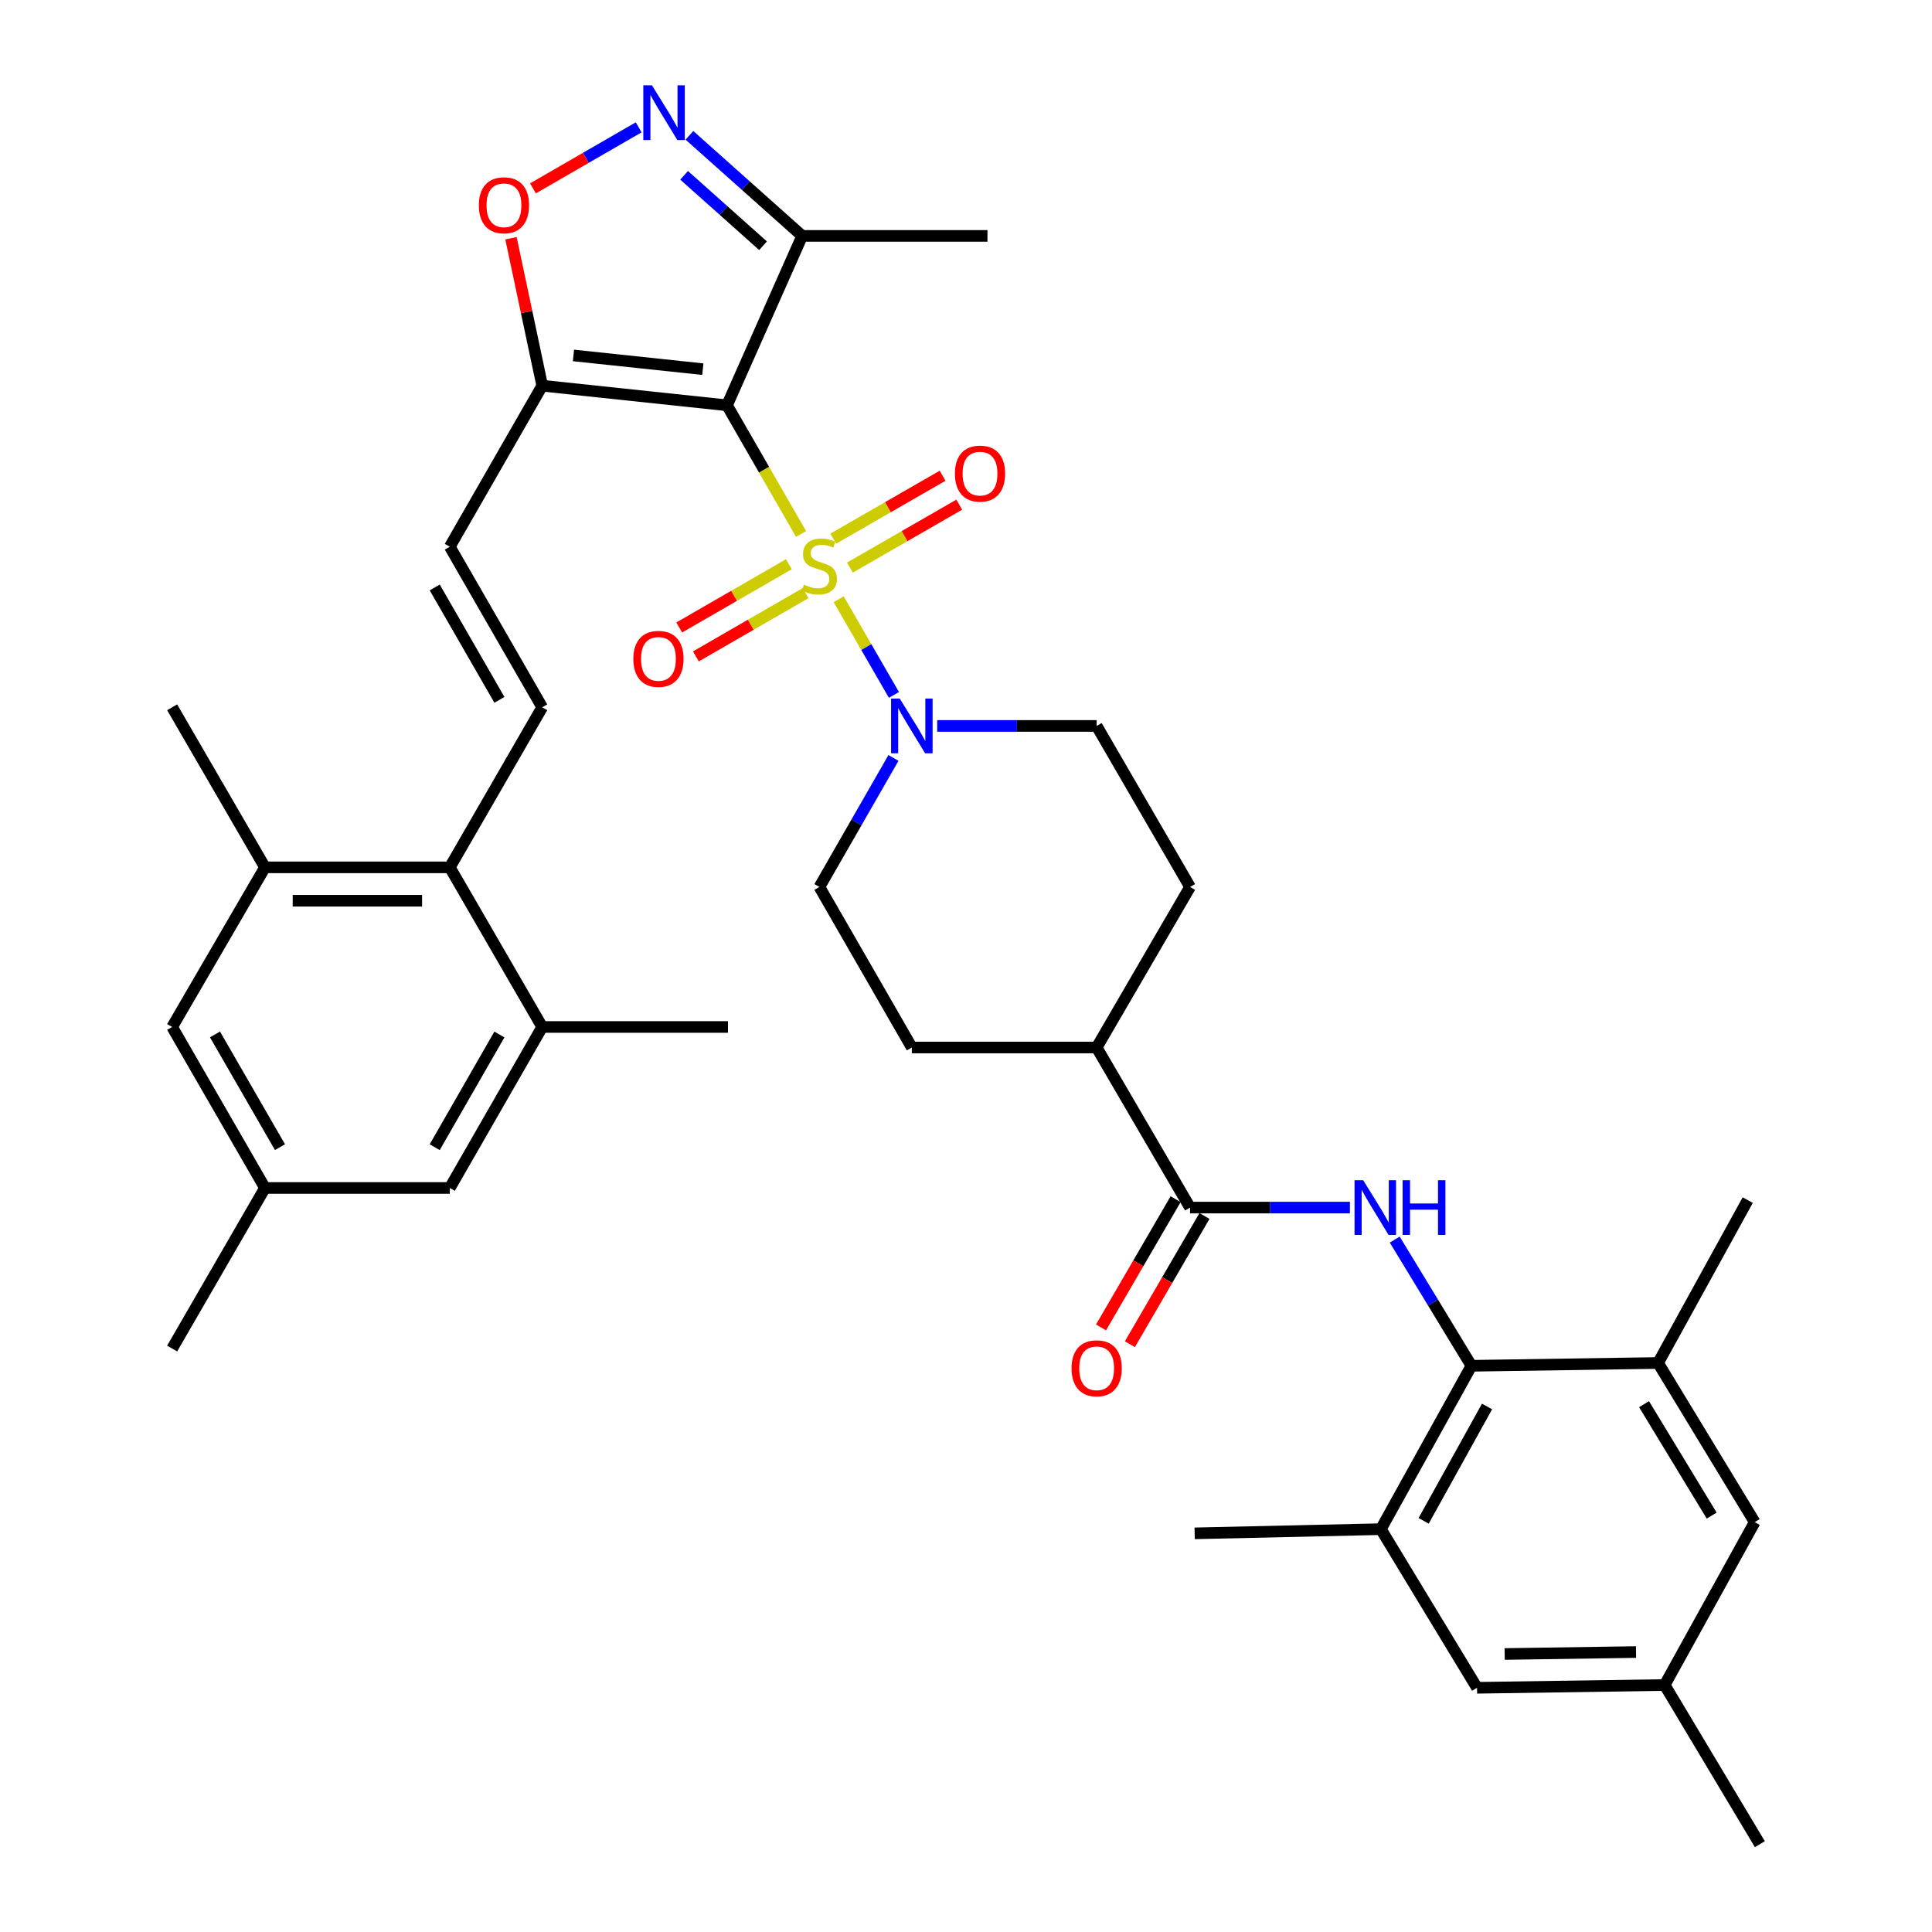 <?xml version='1.0' encoding='iso-8859-1'?>
<svg version='1.1' baseProfile='full'
              xmlns='http://www.w3.org/2000/svg'
                      xmlns:rdkit='http://www.rdkit.org/xml'
                      xmlns:xlink='http://www.w3.org/1999/xlink'
                  xml:space='preserve'
width='1000px' height='1000px' viewBox='0 0 1000 1000'>
<!-- END OF HEADER -->
<rect style='opacity:1.0;fill:#FFFFFF;stroke:none' width='1000' height='1000' x='0' y='0'> </rect>
<path class='bond-0' d='M 414.623,276.38 L 395.464,243.082' style='fill:none;fill-rule:evenodd;stroke:#CCCC00;stroke-width:6px;stroke-linecap:butt;stroke-linejoin:miter;stroke-opacity:1' />
<path class='bond-0' d='M 395.464,243.082 L 376.305,209.785' style='fill:none;fill-rule:evenodd;stroke:#000000;stroke-width:6px;stroke-linecap:butt;stroke-linejoin:miter;stroke-opacity:1' />
<path class='bond-2' d='M 434.1,310.169 L 448.398,334.929' style='fill:none;fill-rule:evenodd;stroke:#CCCC00;stroke-width:6px;stroke-linecap:butt;stroke-linejoin:miter;stroke-opacity:1' />
<path class='bond-2' d='M 448.398,334.929 L 462.696,359.688' style='fill:none;fill-rule:evenodd;stroke:#0000FF;stroke-width:6px;stroke-linecap:butt;stroke-linejoin:miter;stroke-opacity:1' />
<path class='bond-16' d='M 408.324,292.038 L 379.946,308.408' style='fill:none;fill-rule:evenodd;stroke:#CCCC00;stroke-width:6px;stroke-linecap:butt;stroke-linejoin:miter;stroke-opacity:1' />
<path class='bond-16' d='M 379.946,308.408 L 351.567,324.779' style='fill:none;fill-rule:evenodd;stroke:#FF0000;stroke-width:6px;stroke-linecap:butt;stroke-linejoin:miter;stroke-opacity:1' />
<path class='bond-16' d='M 416.959,307.007 L 388.581,323.377' style='fill:none;fill-rule:evenodd;stroke:#CCCC00;stroke-width:6px;stroke-linecap:butt;stroke-linejoin:miter;stroke-opacity:1' />
<path class='bond-16' d='M 388.581,323.377 L 360.202,339.748' style='fill:none;fill-rule:evenodd;stroke:#FF0000;stroke-width:6px;stroke-linecap:butt;stroke-linejoin:miter;stroke-opacity:1' />
<path class='bond-17' d='M 439.914,293.781 L 468.207,277.499' style='fill:none;fill-rule:evenodd;stroke:#CCCC00;stroke-width:6px;stroke-linecap:butt;stroke-linejoin:miter;stroke-opacity:1' />
<path class='bond-17' d='M 468.207,277.499 L 496.501,261.217' style='fill:none;fill-rule:evenodd;stroke:#FF0000;stroke-width:6px;stroke-linecap:butt;stroke-linejoin:miter;stroke-opacity:1' />
<path class='bond-17' d='M 431.294,278.803 L 459.588,262.521' style='fill:none;fill-rule:evenodd;stroke:#CCCC00;stroke-width:6px;stroke-linecap:butt;stroke-linejoin:miter;stroke-opacity:1' />
<path class='bond-17' d='M 459.588,262.521 L 487.882,246.239' style='fill:none;fill-rule:evenodd;stroke:#FF0000;stroke-width:6px;stroke-linecap:butt;stroke-linejoin:miter;stroke-opacity:1' />
<path class='bond-1' d='M 376.305,209.785 L 280.654,199.637' style='fill:none;fill-rule:evenodd;stroke:#000000;stroke-width:6px;stroke-linecap:butt;stroke-linejoin:miter;stroke-opacity:1' />
<path class='bond-1' d='M 363.781,191.078 L 296.825,183.974' style='fill:none;fill-rule:evenodd;stroke:#000000;stroke-width:6px;stroke-linecap:butt;stroke-linejoin:miter;stroke-opacity:1' />
<path class='bond-5' d='M 376.305,209.785 L 415.207,122.102' style='fill:none;fill-rule:evenodd;stroke:#000000;stroke-width:6px;stroke-linecap:butt;stroke-linejoin:miter;stroke-opacity:1' />
<path class='bond-7' d='M 280.654,199.637 L 272.568,161.475' style='fill:none;fill-rule:evenodd;stroke:#000000;stroke-width:6px;stroke-linecap:butt;stroke-linejoin:miter;stroke-opacity:1' />
<path class='bond-7' d='M 272.568,161.475 L 264.481,123.313' style='fill:none;fill-rule:evenodd;stroke:#FF0000;stroke-width:6px;stroke-linecap:butt;stroke-linejoin:miter;stroke-opacity:1' />
<path class='bond-11' d='M 280.654,199.637 L 232.814,282.98' style='fill:none;fill-rule:evenodd;stroke:#000000;stroke-width:6px;stroke-linecap:butt;stroke-linejoin:miter;stroke-opacity:1' />
<path class='bond-19' d='M 485.098,375.741 L 526.362,375.741' style='fill:none;fill-rule:evenodd;stroke:#0000FF;stroke-width:6px;stroke-linecap:butt;stroke-linejoin:miter;stroke-opacity:1' />
<path class='bond-19' d='M 526.362,375.741 L 567.627,375.741' style='fill:none;fill-rule:evenodd;stroke:#000000;stroke-width:6px;stroke-linecap:butt;stroke-linejoin:miter;stroke-opacity:1' />
<path class='bond-20' d='M 462.46,392.304 L 443.293,425.699' style='fill:none;fill-rule:evenodd;stroke:#0000FF;stroke-width:6px;stroke-linecap:butt;stroke-linejoin:miter;stroke-opacity:1' />
<path class='bond-20' d='M 443.293,425.699 L 424.126,459.094' style='fill:none;fill-rule:evenodd;stroke:#000000;stroke-width:6px;stroke-linecap:butt;stroke-linejoin:miter;stroke-opacity:1' />
<path class='bond-3' d='M 356.846,70.042 L 386.027,96.072' style='fill:none;fill-rule:evenodd;stroke:#0000FF;stroke-width:6px;stroke-linecap:butt;stroke-linejoin:miter;stroke-opacity:1' />
<path class='bond-3' d='M 386.027,96.072 L 415.207,122.102' style='fill:none;fill-rule:evenodd;stroke:#000000;stroke-width:6px;stroke-linecap:butt;stroke-linejoin:miter;stroke-opacity:1' />
<path class='bond-3' d='M 354.097,90.747 L 374.523,108.968' style='fill:none;fill-rule:evenodd;stroke:#0000FF;stroke-width:6px;stroke-linecap:butt;stroke-linejoin:miter;stroke-opacity:1' />
<path class='bond-3' d='M 374.523,108.968 L 394.949,127.189' style='fill:none;fill-rule:evenodd;stroke:#000000;stroke-width:6px;stroke-linecap:butt;stroke-linejoin:miter;stroke-opacity:1' />
<path class='bond-38' d='M 330.579,65.906 L 303.22,81.702' style='fill:none;fill-rule:evenodd;stroke:#0000FF;stroke-width:6px;stroke-linecap:butt;stroke-linejoin:miter;stroke-opacity:1' />
<path class='bond-38' d='M 303.22,81.702 L 275.861,97.497' style='fill:none;fill-rule:evenodd;stroke:#FF0000;stroke-width:6px;stroke-linecap:butt;stroke-linejoin:miter;stroke-opacity:1' />
<path class='bond-4' d='M 698.711,625.042 L 657.339,625.042' style='fill:none;fill-rule:evenodd;stroke:#0000FF;stroke-width:6px;stroke-linecap:butt;stroke-linejoin:miter;stroke-opacity:1' />
<path class='bond-4' d='M 657.339,625.042 L 615.966,625.042' style='fill:none;fill-rule:evenodd;stroke:#000000;stroke-width:6px;stroke-linecap:butt;stroke-linejoin:miter;stroke-opacity:1' />
<path class='bond-6' d='M 721.908,641.597 L 741.758,674.266' style='fill:none;fill-rule:evenodd;stroke:#0000FF;stroke-width:6px;stroke-linecap:butt;stroke-linejoin:miter;stroke-opacity:1' />
<path class='bond-6' d='M 741.758,674.266 L 761.608,706.935' style='fill:none;fill-rule:evenodd;stroke:#000000;stroke-width:6px;stroke-linecap:butt;stroke-linejoin:miter;stroke-opacity:1' />
<path class='bond-30' d='M 415.207,122.102 L 511.108,122.102' style='fill:none;fill-rule:evenodd;stroke:#000000;stroke-width:6px;stroke-linecap:butt;stroke-linejoin:miter;stroke-opacity:1' />
<path class='bond-12' d='M 761.608,706.935 L 714.738,791.488' style='fill:none;fill-rule:evenodd;stroke:#000000;stroke-width:6px;stroke-linecap:butt;stroke-linejoin:miter;stroke-opacity:1' />
<path class='bond-12' d='M 769.692,727.996 L 736.883,787.183' style='fill:none;fill-rule:evenodd;stroke:#000000;stroke-width:6px;stroke-linecap:butt;stroke-linejoin:miter;stroke-opacity:1' />
<path class='bond-13' d='M 761.608,706.935 L 858.219,705.476' style='fill:none;fill-rule:evenodd;stroke:#000000;stroke-width:6px;stroke-linecap:butt;stroke-linejoin:miter;stroke-opacity:1' />
<path class='bond-8' d='M 615.966,625.042 L 567.627,542.188' style='fill:none;fill-rule:evenodd;stroke:#000000;stroke-width:6px;stroke-linecap:butt;stroke-linejoin:miter;stroke-opacity:1' />
<path class='bond-25' d='M 608.497,620.697 L 589.192,653.887' style='fill:none;fill-rule:evenodd;stroke:#000000;stroke-width:6px;stroke-linecap:butt;stroke-linejoin:miter;stroke-opacity:1' />
<path class='bond-25' d='M 589.192,653.887 L 569.886,687.077' style='fill:none;fill-rule:evenodd;stroke:#FF0000;stroke-width:6px;stroke-linecap:butt;stroke-linejoin:miter;stroke-opacity:1' />
<path class='bond-25' d='M 623.435,629.386 L 604.129,662.576' style='fill:none;fill-rule:evenodd;stroke:#000000;stroke-width:6px;stroke-linecap:butt;stroke-linejoin:miter;stroke-opacity:1' />
<path class='bond-25' d='M 604.129,662.576 L 584.824,695.766' style='fill:none;fill-rule:evenodd;stroke:#FF0000;stroke-width:6px;stroke-linecap:butt;stroke-linejoin:miter;stroke-opacity:1' />
<path class='bond-9' d='M 280.654,366.093 L 232.814,282.98' style='fill:none;fill-rule:evenodd;stroke:#000000;stroke-width:6px;stroke-linecap:butt;stroke-linejoin:miter;stroke-opacity:1' />
<path class='bond-9' d='M 258.501,362.247 L 225.013,304.068' style='fill:none;fill-rule:evenodd;stroke:#000000;stroke-width:6px;stroke-linecap:butt;stroke-linejoin:miter;stroke-opacity:1' />
<path class='bond-10' d='M 280.654,366.093 L 232.814,448.937' style='fill:none;fill-rule:evenodd;stroke:#000000;stroke-width:6px;stroke-linecap:butt;stroke-linejoin:miter;stroke-opacity:1' />
<path class='bond-14' d='M 232.814,448.937 L 137.153,448.937' style='fill:none;fill-rule:evenodd;stroke:#000000;stroke-width:6px;stroke-linecap:butt;stroke-linejoin:miter;stroke-opacity:1' />
<path class='bond-14' d='M 218.465,466.218 L 151.502,466.218' style='fill:none;fill-rule:evenodd;stroke:#000000;stroke-width:6px;stroke-linecap:butt;stroke-linejoin:miter;stroke-opacity:1' />
<path class='bond-15' d='M 232.814,448.937 L 280.654,531.56' style='fill:none;fill-rule:evenodd;stroke:#000000;stroke-width:6px;stroke-linecap:butt;stroke-linejoin:miter;stroke-opacity:1' />
<path class='bond-21' d='M 714.738,791.488 L 764.508,873.602' style='fill:none;fill-rule:evenodd;stroke:#000000;stroke-width:6px;stroke-linecap:butt;stroke-linejoin:miter;stroke-opacity:1' />
<path class='bond-32' d='M 714.738,791.488 L 618.357,793.658' style='fill:none;fill-rule:evenodd;stroke:#000000;stroke-width:6px;stroke-linecap:butt;stroke-linejoin:miter;stroke-opacity:1' />
<path class='bond-22' d='M 858.219,705.476 L 908.239,787.859' style='fill:none;fill-rule:evenodd;stroke:#000000;stroke-width:6px;stroke-linecap:butt;stroke-linejoin:miter;stroke-opacity:1' />
<path class='bond-22' d='M 850.951,726.802 L 885.964,784.47' style='fill:none;fill-rule:evenodd;stroke:#000000;stroke-width:6px;stroke-linecap:butt;stroke-linejoin:miter;stroke-opacity:1' />
<path class='bond-31' d='M 858.219,705.476 L 904.619,621.182' style='fill:none;fill-rule:evenodd;stroke:#000000;stroke-width:6px;stroke-linecap:butt;stroke-linejoin:miter;stroke-opacity:1' />
<path class='bond-23' d='M 137.153,448.937 L 89.102,531.56' style='fill:none;fill-rule:evenodd;stroke:#000000;stroke-width:6px;stroke-linecap:butt;stroke-linejoin:miter;stroke-opacity:1' />
<path class='bond-33' d='M 137.153,448.937 L 89.102,366.093' style='fill:none;fill-rule:evenodd;stroke:#000000;stroke-width:6px;stroke-linecap:butt;stroke-linejoin:miter;stroke-opacity:1' />
<path class='bond-24' d='M 280.654,531.56 L 232.814,614.894' style='fill:none;fill-rule:evenodd;stroke:#000000;stroke-width:6px;stroke-linecap:butt;stroke-linejoin:miter;stroke-opacity:1' />
<path class='bond-24' d='M 258.491,535.456 L 225.003,593.79' style='fill:none;fill-rule:evenodd;stroke:#000000;stroke-width:6px;stroke-linecap:butt;stroke-linejoin:miter;stroke-opacity:1' />
<path class='bond-34' d='M 280.654,531.56 L 376.795,531.56' style='fill:none;fill-rule:evenodd;stroke:#000000;stroke-width:6px;stroke-linecap:butt;stroke-linejoin:miter;stroke-opacity:1' />
<path class='bond-18' d='M 567.627,542.188 L 471.966,542.188' style='fill:none;fill-rule:evenodd;stroke:#000000;stroke-width:6px;stroke-linecap:butt;stroke-linejoin:miter;stroke-opacity:1' />
<path class='bond-37' d='M 567.627,542.188 L 615.966,459.094' style='fill:none;fill-rule:evenodd;stroke:#000000;stroke-width:6px;stroke-linecap:butt;stroke-linejoin:miter;stroke-opacity:1' />
<path class='bond-28' d='M 567.627,375.741 L 615.966,459.094' style='fill:none;fill-rule:evenodd;stroke:#000000;stroke-width:6px;stroke-linecap:butt;stroke-linejoin:miter;stroke-opacity:1' />
<path class='bond-29' d='M 424.126,459.094 L 471.966,542.188' style='fill:none;fill-rule:evenodd;stroke:#000000;stroke-width:6px;stroke-linecap:butt;stroke-linejoin:miter;stroke-opacity:1' />
<path class='bond-40' d='M 764.508,873.602 L 861.628,872.162' style='fill:none;fill-rule:evenodd;stroke:#000000;stroke-width:6px;stroke-linecap:butt;stroke-linejoin:miter;stroke-opacity:1' />
<path class='bond-40' d='M 778.819,856.107 L 846.803,855.099' style='fill:none;fill-rule:evenodd;stroke:#000000;stroke-width:6px;stroke-linecap:butt;stroke-linejoin:miter;stroke-opacity:1' />
<path class='bond-26' d='M 908.239,787.859 L 861.628,872.162' style='fill:none;fill-rule:evenodd;stroke:#000000;stroke-width:6px;stroke-linecap:butt;stroke-linejoin:miter;stroke-opacity:1' />
<path class='bond-39' d='M 89.102,531.56 L 137.153,614.894' style='fill:none;fill-rule:evenodd;stroke:#000000;stroke-width:6px;stroke-linecap:butt;stroke-linejoin:miter;stroke-opacity:1' />
<path class='bond-39' d='M 111.28,535.428 L 144.916,593.761' style='fill:none;fill-rule:evenodd;stroke:#000000;stroke-width:6px;stroke-linecap:butt;stroke-linejoin:miter;stroke-opacity:1' />
<path class='bond-27' d='M 232.814,614.894 L 137.153,614.894' style='fill:none;fill-rule:evenodd;stroke:#000000;stroke-width:6px;stroke-linecap:butt;stroke-linejoin:miter;stroke-opacity:1' />
<path class='bond-36' d='M 861.628,872.162 L 910.898,954.545' style='fill:none;fill-rule:evenodd;stroke:#000000;stroke-width:6px;stroke-linecap:butt;stroke-linejoin:miter;stroke-opacity:1' />
<path class='bond-35' d='M 137.153,614.894 L 89.102,698.006' style='fill:none;fill-rule:evenodd;stroke:#000000;stroke-width:6px;stroke-linecap:butt;stroke-linejoin:miter;stroke-opacity:1' />
<path  class='atom-0' d='M 416.126 302.617
Q 416.446 302.737, 417.766 303.297
Q 419.086 303.857, 420.526 304.217
Q 422.006 304.537, 423.446 304.537
Q 426.126 304.537, 427.686 303.257
Q 429.246 301.937, 429.246 299.657
Q 429.246 298.097, 428.446 297.137
Q 427.686 296.177, 426.486 295.657
Q 425.286 295.137, 423.286 294.537
Q 420.766 293.777, 419.246 293.057
Q 417.766 292.337, 416.686 290.817
Q 415.646 289.297, 415.646 286.737
Q 415.646 283.177, 418.046 280.977
Q 420.486 278.777, 425.286 278.777
Q 428.566 278.777, 432.286 280.337
L 431.366 283.417
Q 427.966 282.017, 425.406 282.017
Q 422.646 282.017, 421.126 283.177
Q 419.606 284.297, 419.646 286.257
Q 419.646 287.777, 420.406 288.697
Q 421.206 289.617, 422.326 290.137
Q 423.486 290.657, 425.406 291.257
Q 427.966 292.057, 429.486 292.857
Q 431.006 293.657, 432.086 295.297
Q 433.206 296.897, 433.206 299.657
Q 433.206 303.577, 430.566 305.697
Q 427.966 307.777, 423.606 307.777
Q 421.086 307.777, 419.166 307.217
Q 417.286 306.697, 415.046 305.777
L 416.126 302.617
' fill='#CCCC00'/>
<path  class='atom-3' d='M 465.706 361.581
L 474.986 376.581
Q 475.906 378.061, 477.386 380.741
Q 478.866 383.421, 478.946 383.581
L 478.946 361.581
L 482.706 361.581
L 482.706 389.901
L 478.826 389.901
L 468.866 373.501
Q 467.706 371.581, 466.466 369.381
Q 465.266 367.181, 464.906 366.501
L 464.906 389.901
L 461.226 389.901
L 461.226 361.581
L 465.706 361.581
' fill='#0000FF'/>
<path  class='atom-4' d='M 337.451 44.165
L 346.731 59.165
Q 347.651 60.645, 349.131 63.325
Q 350.611 66.005, 350.691 66.165
L 350.691 44.165
L 354.451 44.165
L 354.451 72.485
L 350.571 72.485
L 340.611 56.085
Q 339.451 54.165, 338.211 51.965
Q 337.011 49.765, 336.651 49.085
L 336.651 72.485
L 332.971 72.485
L 332.971 44.165
L 337.451 44.165
' fill='#0000FF'/>
<path  class='atom-5' d='M 705.588 610.882
L 714.868 625.882
Q 715.788 627.362, 717.268 630.042
Q 718.748 632.722, 718.828 632.882
L 718.828 610.882
L 722.588 610.882
L 722.588 639.202
L 718.708 639.202
L 708.748 622.802
Q 707.588 620.882, 706.348 618.682
Q 705.148 616.482, 704.788 615.802
L 704.788 639.202
L 701.108 639.202
L 701.108 610.882
L 705.588 610.882
' fill='#0000FF'/>
<path  class='atom-5' d='M 725.988 610.882
L 729.828 610.882
L 729.828 622.922
L 744.308 622.922
L 744.308 610.882
L 748.148 610.882
L 748.148 639.202
L 744.308 639.202
L 744.308 626.122
L 729.828 626.122
L 729.828 639.202
L 725.988 639.202
L 725.988 610.882
' fill='#0000FF'/>
<path  class='atom-8' d='M 247.848 106.245
Q 247.848 99.445, 251.208 95.645
Q 254.568 91.845, 260.848 91.845
Q 267.128 91.845, 270.488 95.645
Q 273.848 99.445, 273.848 106.245
Q 273.848 113.125, 270.448 117.045
Q 267.048 120.925, 260.848 120.925
Q 254.608 120.925, 251.208 117.045
Q 247.848 113.165, 247.848 106.245
M 260.848 117.725
Q 265.168 117.725, 267.488 114.845
Q 269.848 111.925, 269.848 106.245
Q 269.848 100.685, 267.488 97.885
Q 265.168 95.045, 260.848 95.045
Q 256.528 95.045, 254.168 97.845
Q 251.848 100.645, 251.848 106.245
Q 251.848 111.965, 254.168 114.845
Q 256.528 117.725, 260.848 117.725
' fill='#FF0000'/>
<path  class='atom-17' d='M 327.812 341.038
Q 327.812 334.238, 331.172 330.438
Q 334.532 326.638, 340.812 326.638
Q 347.092 326.638, 350.452 330.438
Q 353.812 334.238, 353.812 341.038
Q 353.812 347.918, 350.412 351.838
Q 347.012 355.718, 340.812 355.718
Q 334.572 355.718, 331.172 351.838
Q 327.812 347.958, 327.812 341.038
M 340.812 352.518
Q 345.132 352.518, 347.452 349.638
Q 349.812 346.718, 349.812 341.038
Q 349.812 335.478, 347.452 332.678
Q 345.132 329.838, 340.812 329.838
Q 336.492 329.838, 334.132 332.638
Q 331.812 335.438, 331.812 341.038
Q 331.812 346.758, 334.132 349.638
Q 336.492 352.518, 340.812 352.518
' fill='#FF0000'/>
<path  class='atom-18' d='M 494.258 245.137
Q 494.258 238.337, 497.618 234.537
Q 500.978 230.737, 507.258 230.737
Q 513.538 230.737, 516.898 234.537
Q 520.258 238.337, 520.258 245.137
Q 520.258 252.017, 516.858 255.937
Q 513.458 259.817, 507.258 259.817
Q 501.018 259.817, 497.618 255.937
Q 494.258 252.057, 494.258 245.137
M 507.258 256.617
Q 511.578 256.617, 513.898 253.737
Q 516.258 250.817, 516.258 245.137
Q 516.258 239.577, 513.898 236.777
Q 511.578 233.937, 507.258 233.937
Q 502.938 233.937, 500.578 236.737
Q 498.258 239.537, 498.258 245.137
Q 498.258 250.857, 500.578 253.737
Q 502.938 256.617, 507.258 256.617
' fill='#FF0000'/>
<path  class='atom-26' d='M 554.627 708.225
Q 554.627 701.425, 557.987 697.625
Q 561.347 693.825, 567.627 693.825
Q 573.907 693.825, 577.267 697.625
Q 580.627 701.425, 580.627 708.225
Q 580.627 715.105, 577.227 719.025
Q 573.827 722.905, 567.627 722.905
Q 561.387 722.905, 557.987 719.025
Q 554.627 715.145, 554.627 708.225
M 567.627 719.705
Q 571.947 719.705, 574.267 716.825
Q 576.627 713.905, 576.627 708.225
Q 576.627 702.665, 574.267 699.865
Q 571.947 697.025, 567.627 697.025
Q 563.307 697.025, 560.947 699.825
Q 558.627 702.625, 558.627 708.225
Q 558.627 713.945, 560.947 716.825
Q 563.307 719.705, 567.627 719.705
' fill='#FF0000'/>
</svg>

